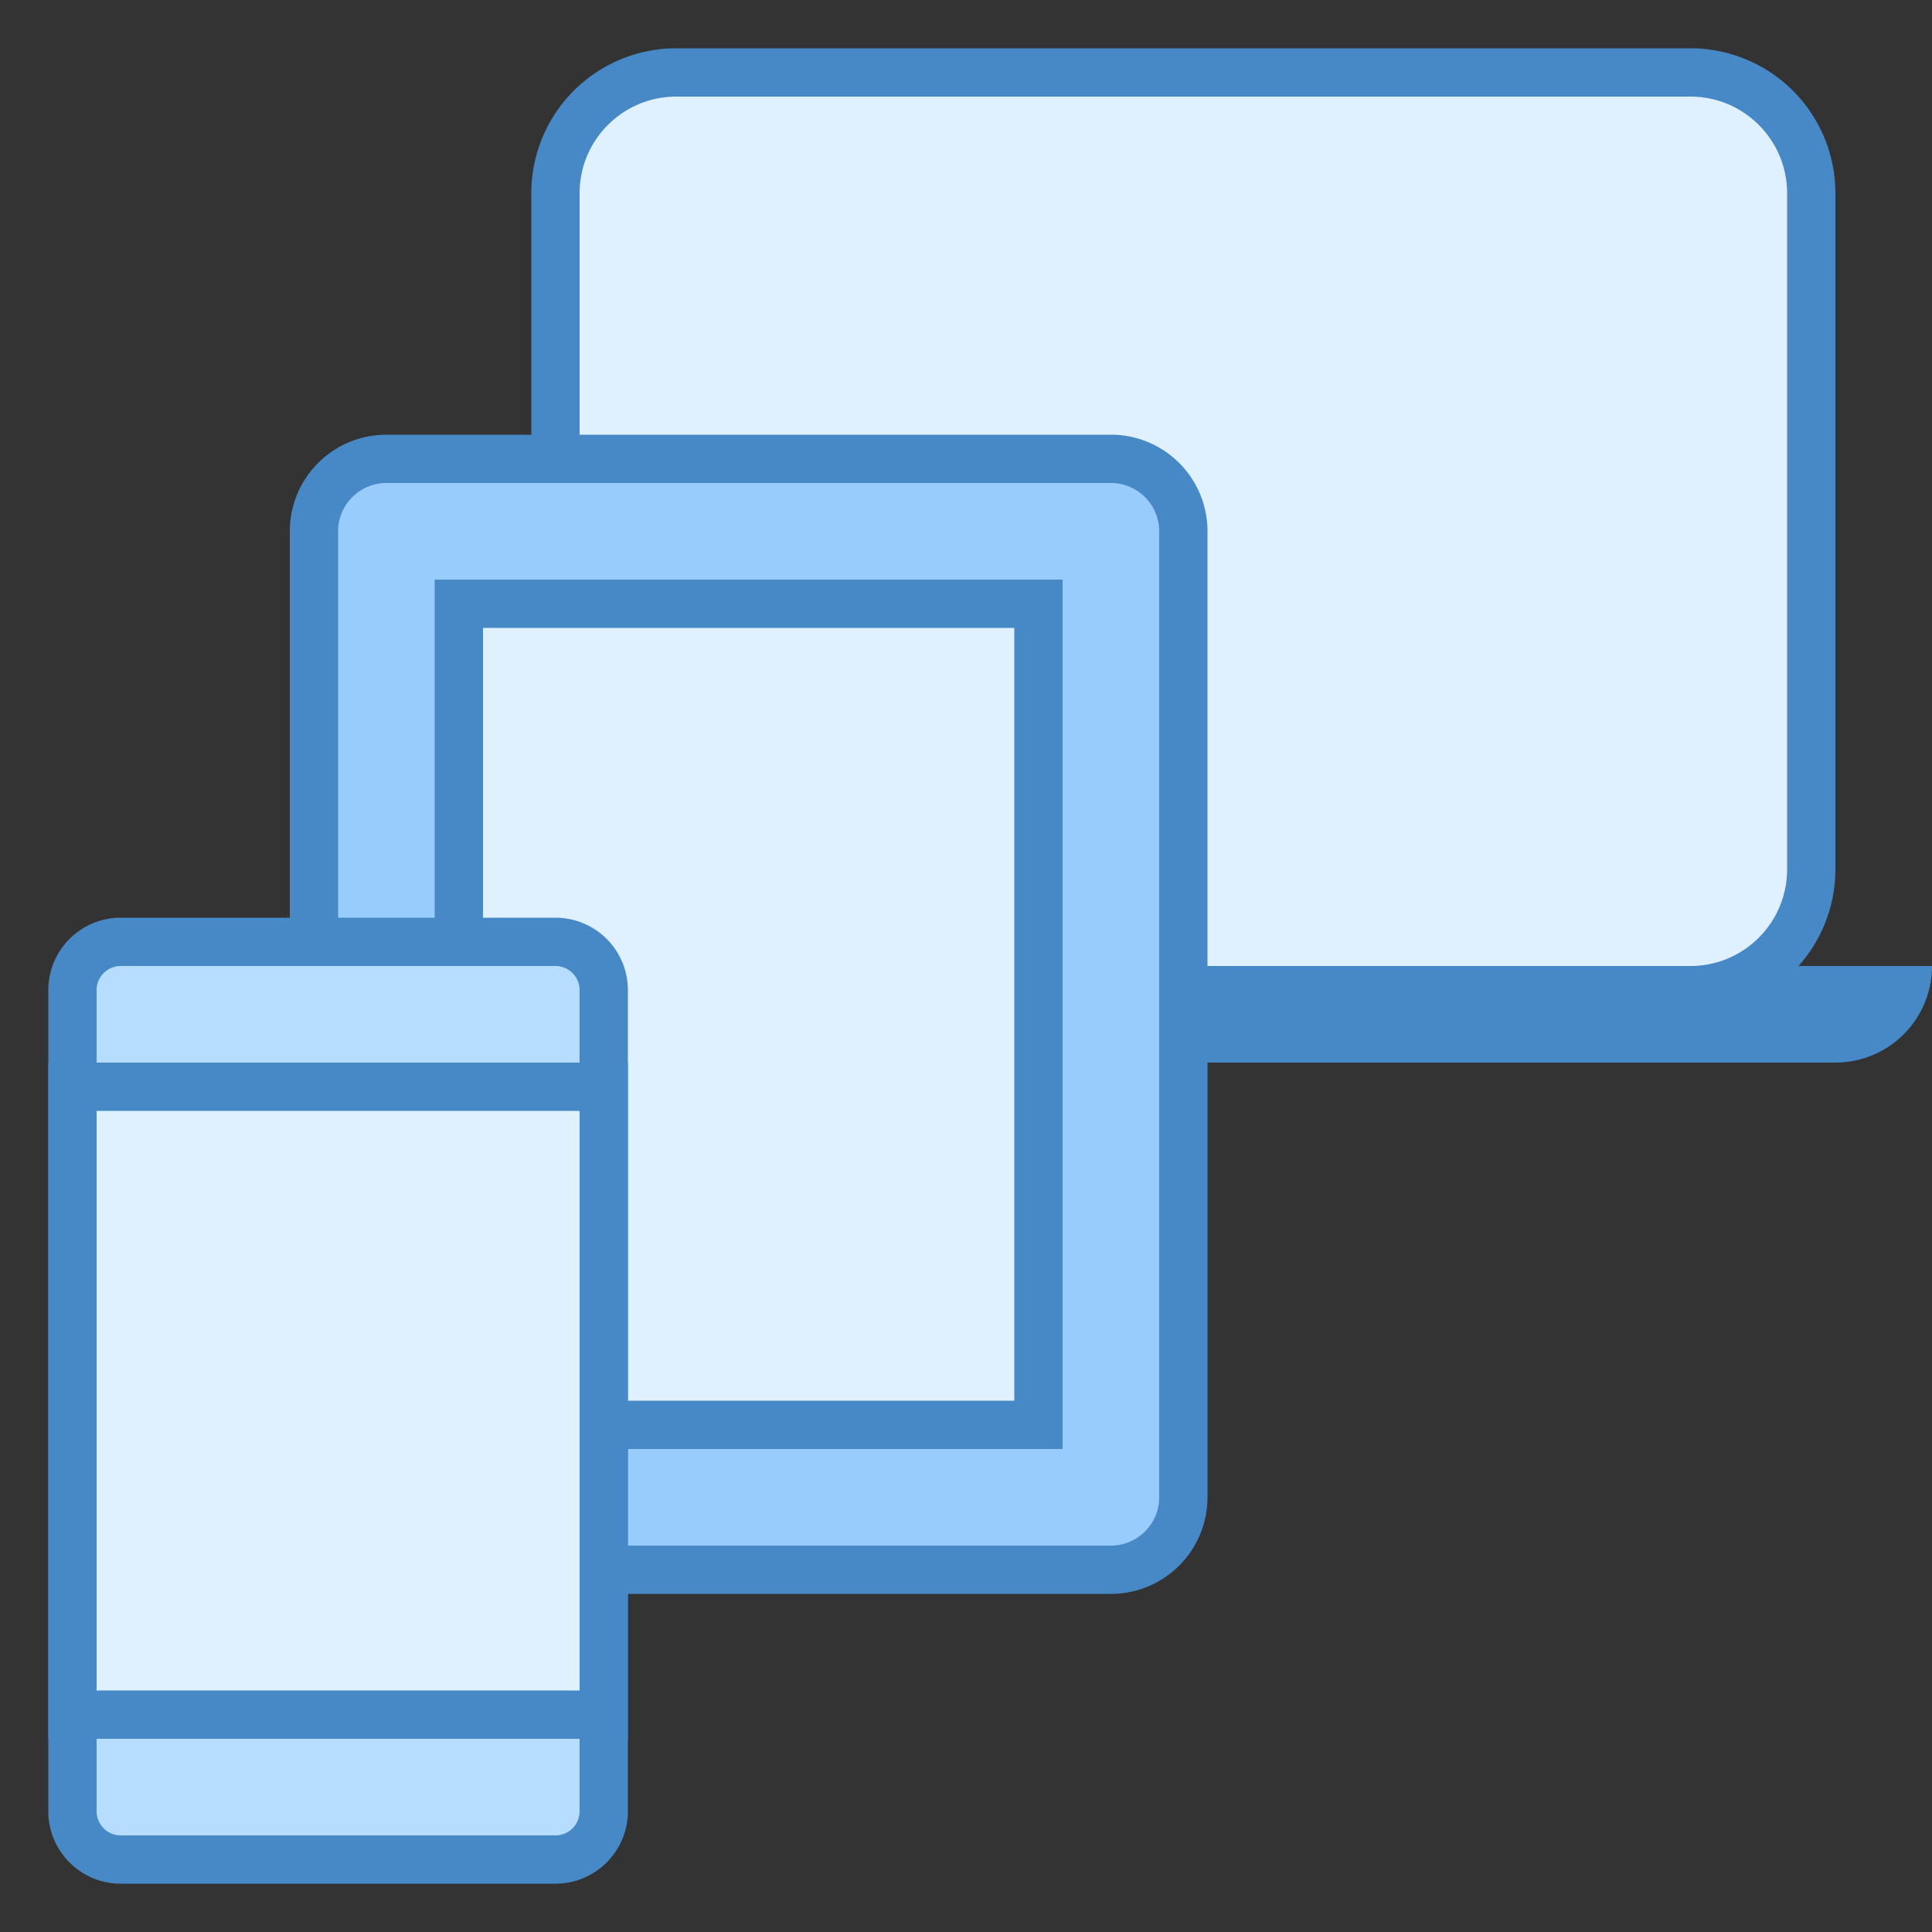 <svg xmlns="http://www.w3.org/2000/svg" viewBox="0 0 36 36" xml:space="preserve" style="fill-rule:evenodd;clip-rule:evenodd;stroke-linejoin:round;stroke-miterlimit:2"><rect x="0" y="0" width="36" height="36" fill="#333333" stroke="none"/><path d="M12.6 18.45a2.253 2.253 0 0 1-2.25-2.25V3.6c0-1.24 1.009-2.25 2.25-2.25h18.9c1.241 0 2.25 1.01 2.25 2.25v12.6c0 1.24-1.009 2.25-2.25 2.25H12.6Z" style="fill:#dff0fe;fill-rule:nonzero"/><path d="M31.5 1.8c.993 0 1.8.807 1.8 1.8v12.6c0 .993-.807 1.8-1.8 1.8H12.6c-.993 0-1.8-.807-1.8-1.8V3.6c0-.993.807-1.8 1.8-1.8h18.9m0-.9H12.6a2.7 2.7 0 0 0-2.7 2.7v12.6a2.7 2.7 0 0 0 2.7 2.7h18.9a2.7 2.7 0 0 0 2.7-2.7V3.6A2.7 2.7 0 0 0 31.5.9Z" style="fill:#4788c7;fill-rule:nonzero"/><path d="M16.2 19.8h18A1.8 1.8 0 0 0 36 18H14.4c0 .995.805 1.8 1.8 1.8Z" style="fill:#4788c7;fill-rule:nonzero"/><path d="M7.2 29.25c-.744 0-1.35-.606-1.35-1.35v-18c0-.744.606-1.35 1.35-1.35h13.5c.744 0 1.35.606 1.35 1.35v18c0 .744-.606 1.35-1.35 1.35H7.2Z" style="fill:#98ccfd;fill-rule:nonzero"/><path d="M20.7 9c.496 0 .9.404.9.9v18c0 .496-.404.9-.9.9H7.2a.901.901 0 0 1-.9-.9v-18c0-.496.404-.9.9-.9h13.5m0-.9H7.2a1.8 1.8 0 0 0-1.8 1.8v18c0 .995.805 1.8 1.8 1.8h13.5a1.8 1.8 0 0 0 1.8-1.8v-18a1.8 1.8 0 0 0-1.8-1.8Z" style="fill:#4788c7;fill-rule:nonzero"/><path style="fill:#dff0fe;fill-rule:nonzero" d="M8.55 11.25h10.8v15.3H8.55z"/><path d="M18.9 11.7v14.4H9V11.7h9.9m.9-.9H8.1V27h11.7V10.8Z" style="fill:#4788c7;fill-rule:nonzero"/><path d="M2.25 34.65a.9.9 0 0 1-.9-.9v-15.3a.9.9 0 0 1 .9-.9h8.1a.9.9 0 0 1 .9.9v15.3a.9.9 0 0 1-.9.9h-8.1Z" style="fill:#b6dcfe;fill-rule:nonzero"/><path d="M10.35 18a.45.45 0 0 1 .45.45v15.3a.45.45 0 0 1-.45.45h-8.1a.45.45 0 0 1-.45-.45v-15.3a.45.45 0 0 1 .45-.45h8.1m0-.9h-8.1A1.35 1.35 0 0 0 .9 18.45v15.3c0 .745.605 1.35 1.35 1.35h8.1a1.35 1.35 0 0 0 1.35-1.35v-15.3a1.35 1.35 0 0 0-1.35-1.35Z" style="fill:#4788c7;fill-rule:nonzero"/><path style="fill:#dff0fe;fill-rule:nonzero" d="M1.35 20.25h9.9v11.7h-9.9z"/><path d="M10.8 20.7v10.8h-9V20.7h9m.9-.9H.9v12.6h10.8V19.8Z" style="fill:#4788c7;fill-rule:nonzero"/></svg>